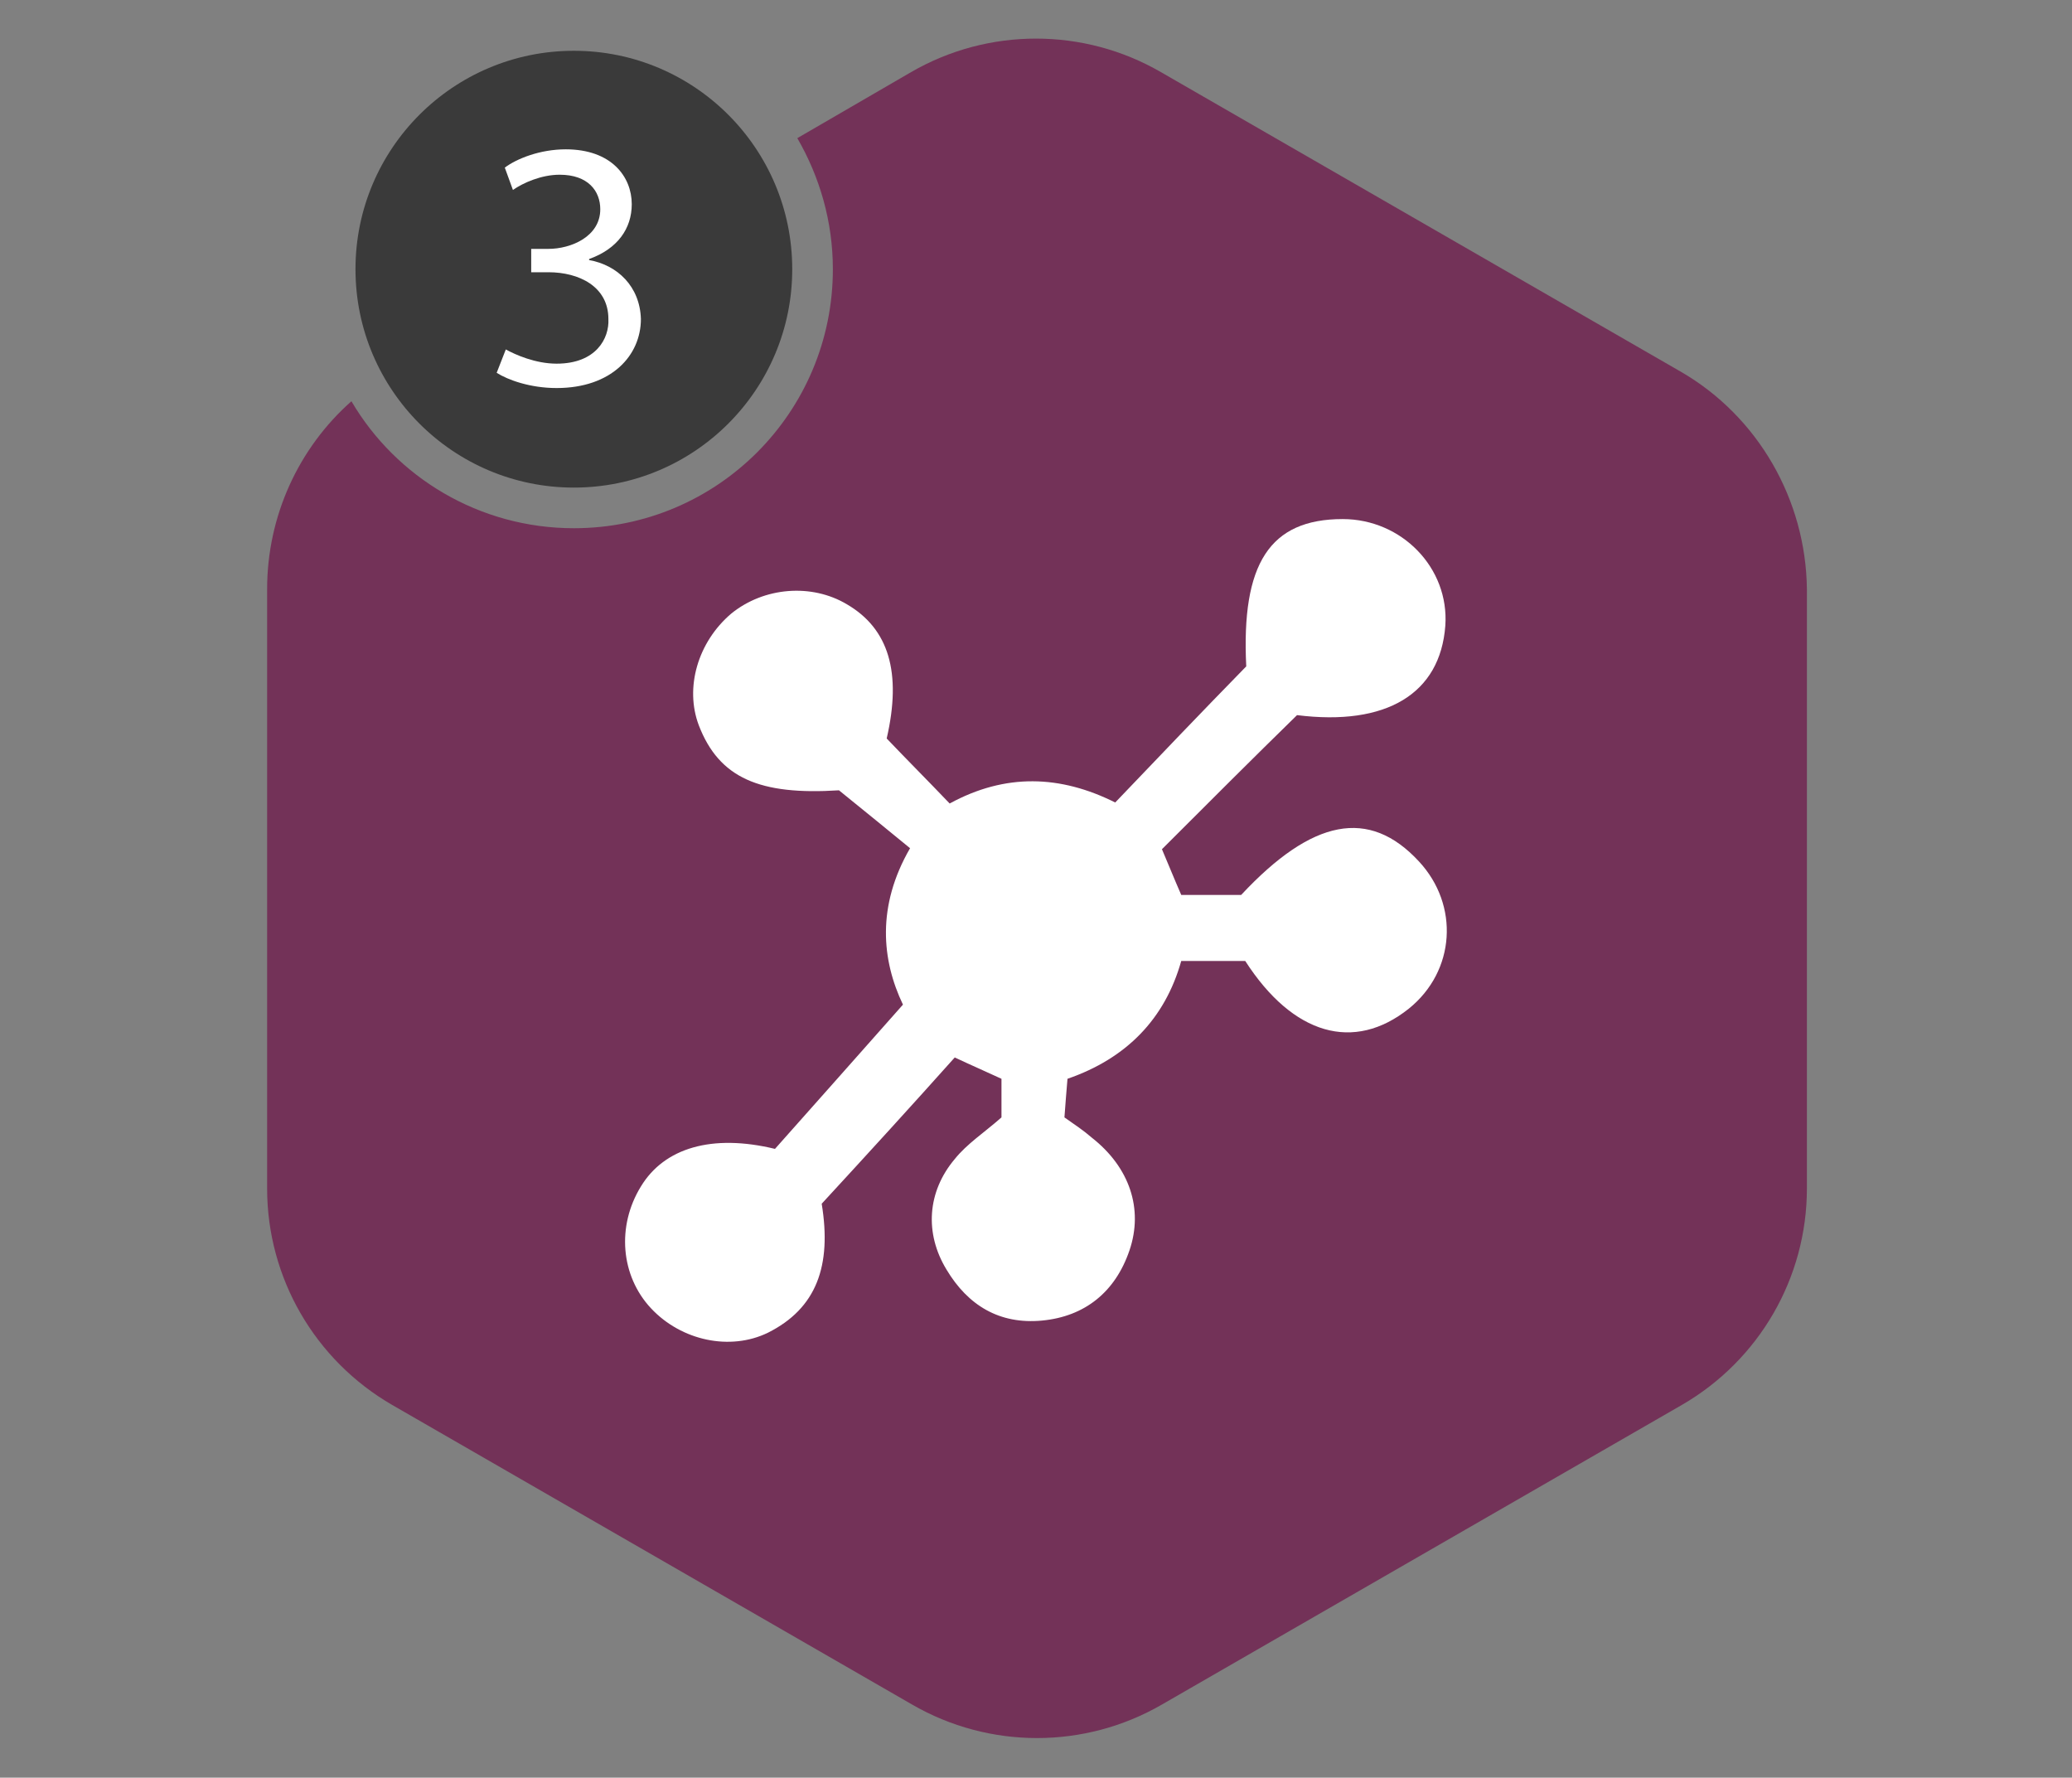 <?xml version="1.0" encoding="utf-8"?>
<!-- Generator: Adobe Illustrator 27.8.1, SVG Export Plug-In . SVG Version: 6.00 Build 0)  -->
<svg version="1.1" id="Layer_1" xmlns="http://www.w3.org/2000/svg" xmlns:xlink="http://www.w3.org/1999/xlink" x="0px" y="0px"
	 viewBox="0 0 204 175" style="enable-background:new 0 0 204 175;" xml:space="preserve">
<rect x="0" y="0" width="204" height="175" fill="#808080" stroke="none"/>
<style type="text/css">
	.st0{fill:#733258;}
	.st1{fill:#3A3A3A;}
	.st2{fill:#FFFFFF;}
</style>
<g>
	<path class="st0" d="M165.5,36.6L114.3,7.1c-7.6-4.4-17-4.4-24.6,0l-11.2,6.5c2.2,3.8,3.5,8.2,3.5,12.9C82,40.6,70.6,52,56.5,52
		c-9.3,0-17.5-5-21.9-12.5c-5.2,4.6-8.3,11.3-8.3,18.5v59c0,8.8,4.7,16.9,12.3,21.3l51.2,29.5c7.6,4.4,17,4.4,24.6,0l51.2-29.5
		c7.6-4.4,12.3-12.5,12.3-21.3V58C177.8,49.2,173.1,41,165.5,36.6z"/>
	<circle class="st1" cx="56.5" cy="26.5" r="21.5"/>
</g>
<g>
	<path class="st2" d="M49.8,34.4c0.9,0.5,2.9,1.4,5,1.4c3.9,0,5.2-2.5,5.1-4.4c0-3.2-2.9-4.6-5.9-4.6h-1.7v-2.3H54
		c2.2,0,5.1-1.2,5.1-3.9c0-1.8-1.2-3.4-4-3.4c-1.8,0-3.6,0.8-4.6,1.5l-0.8-2.2c1.2-0.9,3.5-1.8,6-1.8c4.5,0,6.5,2.7,6.5,5.4
		c0,2.4-1.4,4.4-4.2,5.4v0.1c2.8,0.5,5,2.6,5.1,5.8c0,3.6-2.9,6.8-8.3,6.8c-2.6,0-4.8-0.8-5.9-1.5L49.8,34.4z"/>
</g>
<g>
	<path class="st2" d="M87.3,72.7c2.1,2.2,4.1,4.2,6.2,6.4c5.5-3,10.9-2.8,16.3-0.1c4.3-4.5,8.5-8.9,12.9-13.4
		c-0.5-10.1,2.3-14.5,9.5-14.5c5.8,0,10.5,4.8,10.1,10.5c-0.5,6.7-5.8,9.9-14.6,8.8c-4.4,4.3-8.7,8.6-13.3,13.2
		c0.6,1.4,1.2,2.9,1.9,4.5c2.1,0,4,0,5.9,0c7-7.5,12.6-8.6,17.5-3.3c4,4.3,3.6,10.8-1,14.5c-5.4,4.3-11.4,2.6-16.1-4.7
		c-1.9,0-3.9,0-6.3,0c-1.6,5.7-5.4,9.6-11.2,11.6c-0.1,1.2-0.2,2.4-0.3,3.8c1,0.7,1.9,1.3,2.7,2c3.7,2.9,5.1,7,3.7,11.1
		s-4.4,6.5-8.6,6.9s-7.3-1.5-9.4-5c-2.2-3.6-1.9-7.7,0.8-10.9c1.2-1.5,2.9-2.6,4.6-4.1c0-1,0-2.4,0-3.8c-1.5-0.7-2.9-1.3-4.6-2.1
		c-4.2,4.7-8.4,9.3-13.1,14.4c1,6.1-0.5,10.3-5.3,12.7c-3.7,1.8-8.5,0.8-11.5-2.4s-3.4-8.1-1-12c2.3-3.8,7-5.2,13.2-3.7
		c3.9-4.4,8.1-9.1,12.6-14.2c-2.1-4.4-2.6-9.7,0.7-15.4c-2.2-1.8-4.4-3.6-7-5.7c-7.8,0.5-11.8-1.2-13.8-6.4c-1.4-3.7-0.1-8.2,3.2-11
		c3.2-2.6,7.9-3,11.4-0.9C87.5,61.9,88.8,66.2,87.3,72.7z"/>
</g>
</svg>
